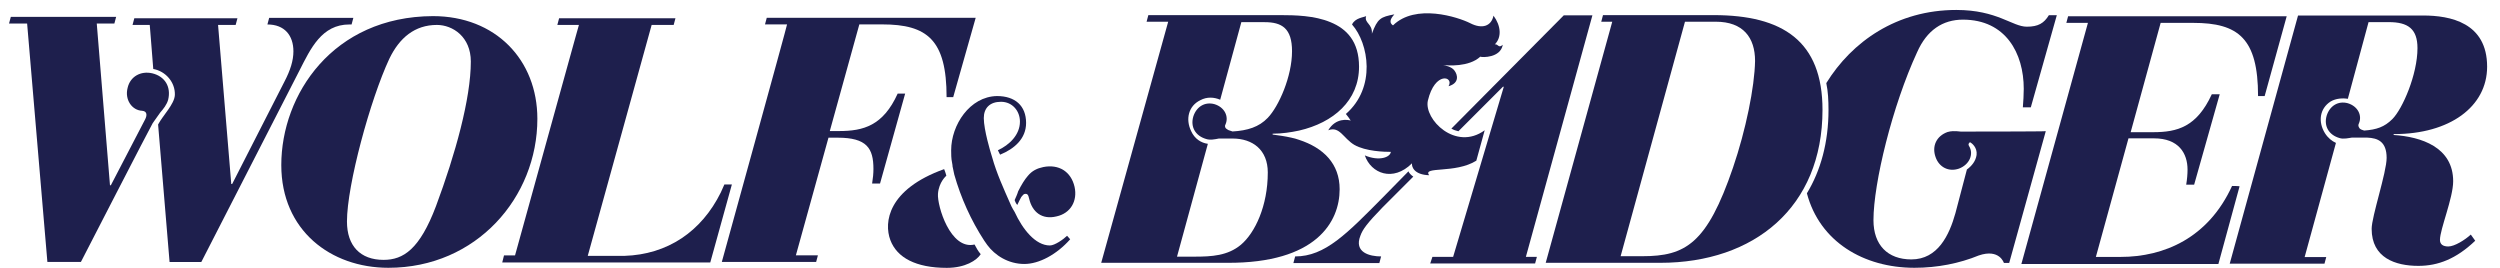 <svg width="112" height="12" viewBox="0 0 112 12" fill="none" xmlns="http://www.w3.org/2000/svg">
<path d="M109.685 11.042C109.468 11.042 109.31 10.963 109.31 10.746C109.31 10.272 109.902 8.87 109.902 8.12C109.902 6.599 108.481 6.125 107.217 6.046L107.257 6.007C109.745 6.007 111.423 4.782 111.423 2.986C111.423 1.011 109.764 0.695 108.56 0.695H102.952L99.892 11.812H104.137L104.216 11.516H103.248L104.65 6.402C104.473 6.323 104.295 6.184 104.157 5.967C103.841 5.454 103.92 4.861 104.413 4.546C104.65 4.407 104.946 4.388 105.183 4.427L106.111 0.991H107.02C107.869 0.991 108.303 1.287 108.303 2.156C108.303 3.341 107.632 4.881 107.178 5.335C106.822 5.691 106.467 5.809 105.914 5.849C105.874 5.829 105.835 5.829 105.795 5.809C105.756 5.79 105.716 5.77 105.697 5.73C105.657 5.671 105.637 5.612 105.677 5.533C105.835 5.177 105.637 4.763 105.183 4.625C104.749 4.506 104.374 4.743 104.236 5.177C104.097 5.651 104.334 6.046 104.808 6.184C104.986 6.244 105.223 6.184 105.361 6.165C105.401 6.165 105.46 6.165 105.559 6.165C105.559 6.165 105.934 6.165 106.052 6.165C106.526 6.184 106.921 6.342 106.921 7.073C106.921 7.725 106.25 9.699 106.25 10.252C106.25 11.556 107.316 11.911 108.343 11.911C109.231 11.911 110.041 11.595 110.89 10.785L110.692 10.509C110.436 10.746 109.962 11.042 109.685 11.042Z" fill="#1E1F4D"/>
<path d="M99.996 8.331C98.93 10.661 96.955 11.51 95 11.51H93.895L95.356 6.198H96.501C97.607 6.198 98.002 6.87 98.002 7.6C98.002 7.798 97.982 8.035 97.942 8.272H98.298L99.443 4.224H99.088C98.416 5.685 97.547 5.922 96.462 5.922H95.454L96.797 1.025H98.258C100.272 1.025 101.161 1.716 101.161 4.303H101.457L102.444 0.729H92.651L92.572 1.025H93.539L90.558 11.826H99.384L100.332 8.351C100.332 8.331 99.996 8.331 99.996 8.331Z" fill="#1E1F4D"/>
<path d="M87.84 5.895C87.722 5.876 87.603 5.876 87.485 5.876C87.406 5.876 87.327 5.895 87.248 5.915C86.754 6.093 86.537 6.547 86.715 7.041C86.873 7.495 87.307 7.712 87.761 7.554C88.235 7.376 88.433 6.903 88.216 6.547C88.156 6.448 88.216 6.409 88.255 6.369C88.334 6.409 88.591 6.606 88.551 6.942C88.512 7.218 88.334 7.436 88.117 7.594L87.603 9.549C87.327 10.536 86.814 11.622 85.629 11.622C84.563 11.622 83.931 10.97 83.931 9.864C83.931 8.206 84.78 4.73 85.886 2.341C86.32 1.354 87.031 0.88 87.939 0.88C89.854 0.88 90.664 2.381 90.664 3.98C90.664 4.257 90.644 4.533 90.624 4.809H90.98L92.145 0.682H91.789C91.572 1.038 91.316 1.196 90.802 1.196C90.151 1.196 89.479 0.446 87.643 0.446C84.977 0.446 82.963 1.867 81.818 3.723C81.897 4.099 81.917 4.493 81.917 4.928C81.917 6.389 81.561 7.653 80.949 8.66C81.522 10.832 83.496 11.997 85.767 11.997C86.794 11.997 87.781 11.8 88.65 11.444C89.578 11.128 89.775 11.78 89.775 11.78H90.012L91.651 5.876C91.671 5.895 87.84 5.895 87.84 5.895Z" fill="#1E1F4D"/>
<path d="M66.139 7.199L66.514 5.836C65.211 6.784 63.79 5.343 63.967 4.513C64.283 3.17 65.152 3.427 64.895 3.862C65.389 3.723 65.31 3.348 65.152 3.151C65.034 2.993 64.757 2.934 64.658 2.914C64.856 2.934 65.804 3.013 66.317 2.539C66.396 2.578 67.225 2.598 67.324 2.005C67.127 2.183 67.127 1.966 66.969 1.986C67.284 1.67 67.245 1.156 66.909 0.702C66.811 1.176 66.396 1.314 65.863 1.038C65.31 0.761 63.414 0.149 62.407 1.137C62.17 0.979 62.368 0.761 62.467 0.643C61.855 0.761 61.716 0.821 61.46 1.512C61.499 1.058 61.104 1.038 61.203 0.722C61.084 0.781 60.709 0.801 60.571 1.097C61.322 1.946 61.657 3.921 60.295 5.106C60.374 5.204 60.453 5.303 60.512 5.402C60.393 5.362 59.841 5.264 59.505 5.836C60.018 5.639 60.176 6.192 60.67 6.488C61.183 6.784 62.032 6.804 62.309 6.804C62.289 7.041 61.795 7.238 61.144 6.962C61.42 7.771 62.407 8.166 63.257 7.317C63.237 7.495 63.375 7.831 64.027 7.85C63.711 7.436 65.192 7.791 66.139 7.199Z" fill="#1E1F4D"/>
<path d="M63.177 7.795C63.137 7.755 63.118 7.716 63.098 7.676L62.012 8.782C60.334 10.48 59.366 11.488 58.023 11.488L57.944 11.784H61.795L61.874 11.488C61.36 11.488 60.649 11.31 60.946 10.559C61.044 10.283 61.242 10.007 61.933 9.296L63.315 7.913C63.256 7.874 63.216 7.834 63.177 7.795Z" fill="#1E1F4D"/>
<path d="M71.34 0.687H70.057L65.022 5.761C65.12 5.821 65.239 5.86 65.337 5.88L67.332 3.885H67.371L65.1 11.508H64.172L64.074 11.804H68.773L68.852 11.508H68.359L71.34 0.687Z" fill="#1E1F4D"/>
<path d="M55.593 10.965C55 11.458 54.29 11.498 53.5 11.498C53.441 11.498 52.789 11.498 52.73 11.498L54.112 6.443C53.816 6.403 53.52 6.226 53.361 5.87C53.105 5.337 53.243 4.745 53.776 4.488C54.072 4.33 54.388 4.35 54.665 4.468L55.612 0.993H56.659C57.429 0.993 57.883 1.269 57.883 2.296C57.883 3.422 57.291 4.764 56.797 5.278C56.402 5.692 55.889 5.85 55.218 5.89C55.158 5.87 55.099 5.85 55.04 5.831C55 5.811 54.941 5.771 54.921 5.752C54.882 5.712 54.862 5.633 54.902 5.574C55.06 5.219 54.862 4.804 54.408 4.666C53.974 4.547 53.599 4.784 53.46 5.219C53.322 5.692 53.559 6.087 54.033 6.226C54.211 6.285 54.408 6.245 54.605 6.206C54.605 6.206 54.645 6.206 54.724 6.206C54.744 6.206 55.218 6.206 55.218 6.206C56.126 6.206 56.797 6.719 56.797 7.726C56.797 9.227 56.225 10.431 55.593 10.965ZM60.016 8.477C60.016 7.331 59.285 6.62 58.199 6.265C58.081 6.226 57.962 6.186 57.844 6.166C57.587 6.107 57.311 6.068 57.014 6.028V5.989C57.429 5.989 57.824 5.929 58.199 5.85C59.739 5.495 60.885 4.508 60.885 2.987C60.885 1.862 60.332 1.289 59.601 0.993C58.89 0.697 58.022 0.677 57.35 0.677H51.446L51.367 0.973H52.335L49.334 11.774H54.981C58.969 11.794 60.016 9.938 60.016 8.477Z" fill="#1E1F4D"/>
<path d="M77.639 7.509C76.474 10.925 75.507 11.478 73.572 11.478H72.604L75.487 0.973H76.869C78.094 0.973 78.627 1.684 78.627 2.73C78.607 3.895 78.212 5.831 77.639 7.509ZM76.77 0.677H71.814L71.736 0.973H72.229L69.248 11.774H69.564H74.381C78.587 11.774 81.648 9.286 81.648 4.922C81.648 1.842 79.871 0.677 76.77 0.677Z" fill="#1E1F4D"/>
<path d="M32.337 11.736H36.563L36.642 11.44H35.655L37.116 6.168H37.53C38.834 6.168 39.13 6.642 39.13 7.57C39.13 7.767 39.11 7.984 39.071 8.221H39.426L40.551 4.193H40.216C39.564 5.634 38.676 5.871 37.59 5.871H37.175L38.498 1.093H39.525C41.539 1.093 42.407 1.784 42.407 4.351H42.704L43.711 0.797H34.351L34.272 1.093H35.26C35.279 1.093 32.337 11.736 32.337 11.736Z" fill="#1E1F4D"/>
<path d="M2.123 11.736H3.624C3.624 11.736 6.763 5.635 6.842 5.516C7.02 5.259 7.178 5.042 7.178 5.042C7.316 4.884 7.474 4.687 7.533 4.469C7.672 3.897 7.395 3.423 6.823 3.285C6.309 3.166 5.835 3.423 5.717 3.936C5.579 4.469 5.914 4.943 6.368 4.963C6.605 4.983 6.586 5.18 6.507 5.338L4.966 8.3H4.927L4.335 1.053H5.124L5.203 0.757H0.484L0.405 1.053H1.215C1.215 1.093 2.123 11.736 2.123 11.736Z" fill="#1E1F4D"/>
<path d="M6.866 3.09C7.419 3.189 7.853 3.683 7.834 4.255C7.814 4.67 7.3 5.164 7.083 5.578L7.597 11.739H9.018L13.421 3.149C13.915 2.182 14.409 1.096 15.653 1.096H15.751L15.83 0.8H12.059L11.98 1.096C12.75 1.096 13.145 1.589 13.145 2.3C13.145 2.715 13.007 3.149 12.75 3.643L10.4 8.244H10.361L9.769 1.116H10.558L10.637 0.819H6.017L5.938 1.116H6.708C6.708 1.076 6.866 3.09 6.866 3.09Z" fill="#1E1F4D"/>
<path d="M23.073 11.443H22.579L22.5 11.759H31.82L32.788 8.264H32.452C32.393 8.382 32.353 8.501 32.294 8.619C31.425 10.377 29.905 11.403 27.97 11.463C27.911 11.463 26.331 11.463 26.331 11.463L29.194 1.116H30.181L30.26 0.819H25.048L24.969 1.116H25.936C25.936 1.096 23.073 11.443 23.073 11.443Z" fill="#1E1F4D"/>
<path d="M17.44 2.637C17.894 1.69 18.585 1.117 19.572 1.117C20.283 1.117 21.093 1.65 21.093 2.756C21.093 4.415 20.401 6.903 19.533 9.233C18.802 11.168 18.072 11.642 17.183 11.642C16.137 11.642 15.544 11.01 15.544 9.924C15.544 8.285 16.591 4.454 17.44 2.637ZM12.602 7.396C12.602 10.319 14.813 11.997 17.4 11.997C21.349 11.997 24.074 8.838 24.074 5.323C24.074 2.677 22.198 0.722 19.395 0.722C14.912 0.742 12.602 4.237 12.602 7.396Z" fill="#1E1F4D"/>
<path d="M42.612 6.732C42.612 6.89 42.612 7.107 42.652 7.285L42.672 7.403C42.672 7.423 42.672 7.423 42.672 7.442L42.751 7.818C43.047 8.864 43.501 9.871 44.093 10.78L44.231 10.977C44.567 11.431 45.16 11.826 45.89 11.826C46.542 11.826 47.331 11.412 47.944 10.72L47.805 10.562C47.647 10.72 47.252 10.997 47.035 10.997C46.384 10.997 45.811 10.266 45.456 9.496C45.456 9.496 45.317 9.279 45.258 9.121C44.962 8.45 44.646 7.758 44.449 7.048C44.429 6.988 44.409 6.929 44.389 6.85C44.389 6.85 44.074 5.823 44.074 5.29C44.074 4.836 44.35 4.56 44.843 4.56C45.357 4.56 45.693 4.974 45.693 5.448C45.693 6.041 45.219 6.495 44.705 6.732C44.745 6.811 44.804 6.929 44.804 6.929C45.436 6.672 45.969 6.218 45.969 5.507C45.969 4.737 45.475 4.303 44.666 4.303C43.442 4.323 42.612 5.606 42.612 6.732Z" fill="#1E1F4D"/>
<path d="M42.396 7.873C42.396 7.873 42.357 7.715 42.297 7.577C39.77 8.485 39.592 9.966 39.888 10.756C40.185 11.546 41.034 12 42.416 12C43.245 12 43.758 11.665 43.936 11.388C43.818 11.25 43.719 11.072 43.66 10.954C42.574 11.21 41.981 9.216 42.021 8.683C42.06 8.15 42.396 7.873 42.396 7.873Z" fill="#1E1F4D"/>
<path d="M45.456 8.965C45.456 8.985 45.515 9.123 45.574 9.182C45.614 9.083 45.712 8.906 45.752 8.827C45.811 8.748 45.87 8.688 45.91 8.688C46.028 8.669 46.068 8.728 46.107 8.906C46.245 9.498 46.68 9.853 47.331 9.695C47.963 9.557 48.279 9.004 48.141 8.372C47.983 7.681 47.43 7.346 46.739 7.484C46.463 7.543 46.245 7.642 46.048 7.879C45.91 8.037 45.772 8.254 45.614 8.57C45.574 8.708 45.515 8.827 45.456 8.965Z" fill="#1E1F4D"/>
</svg>
